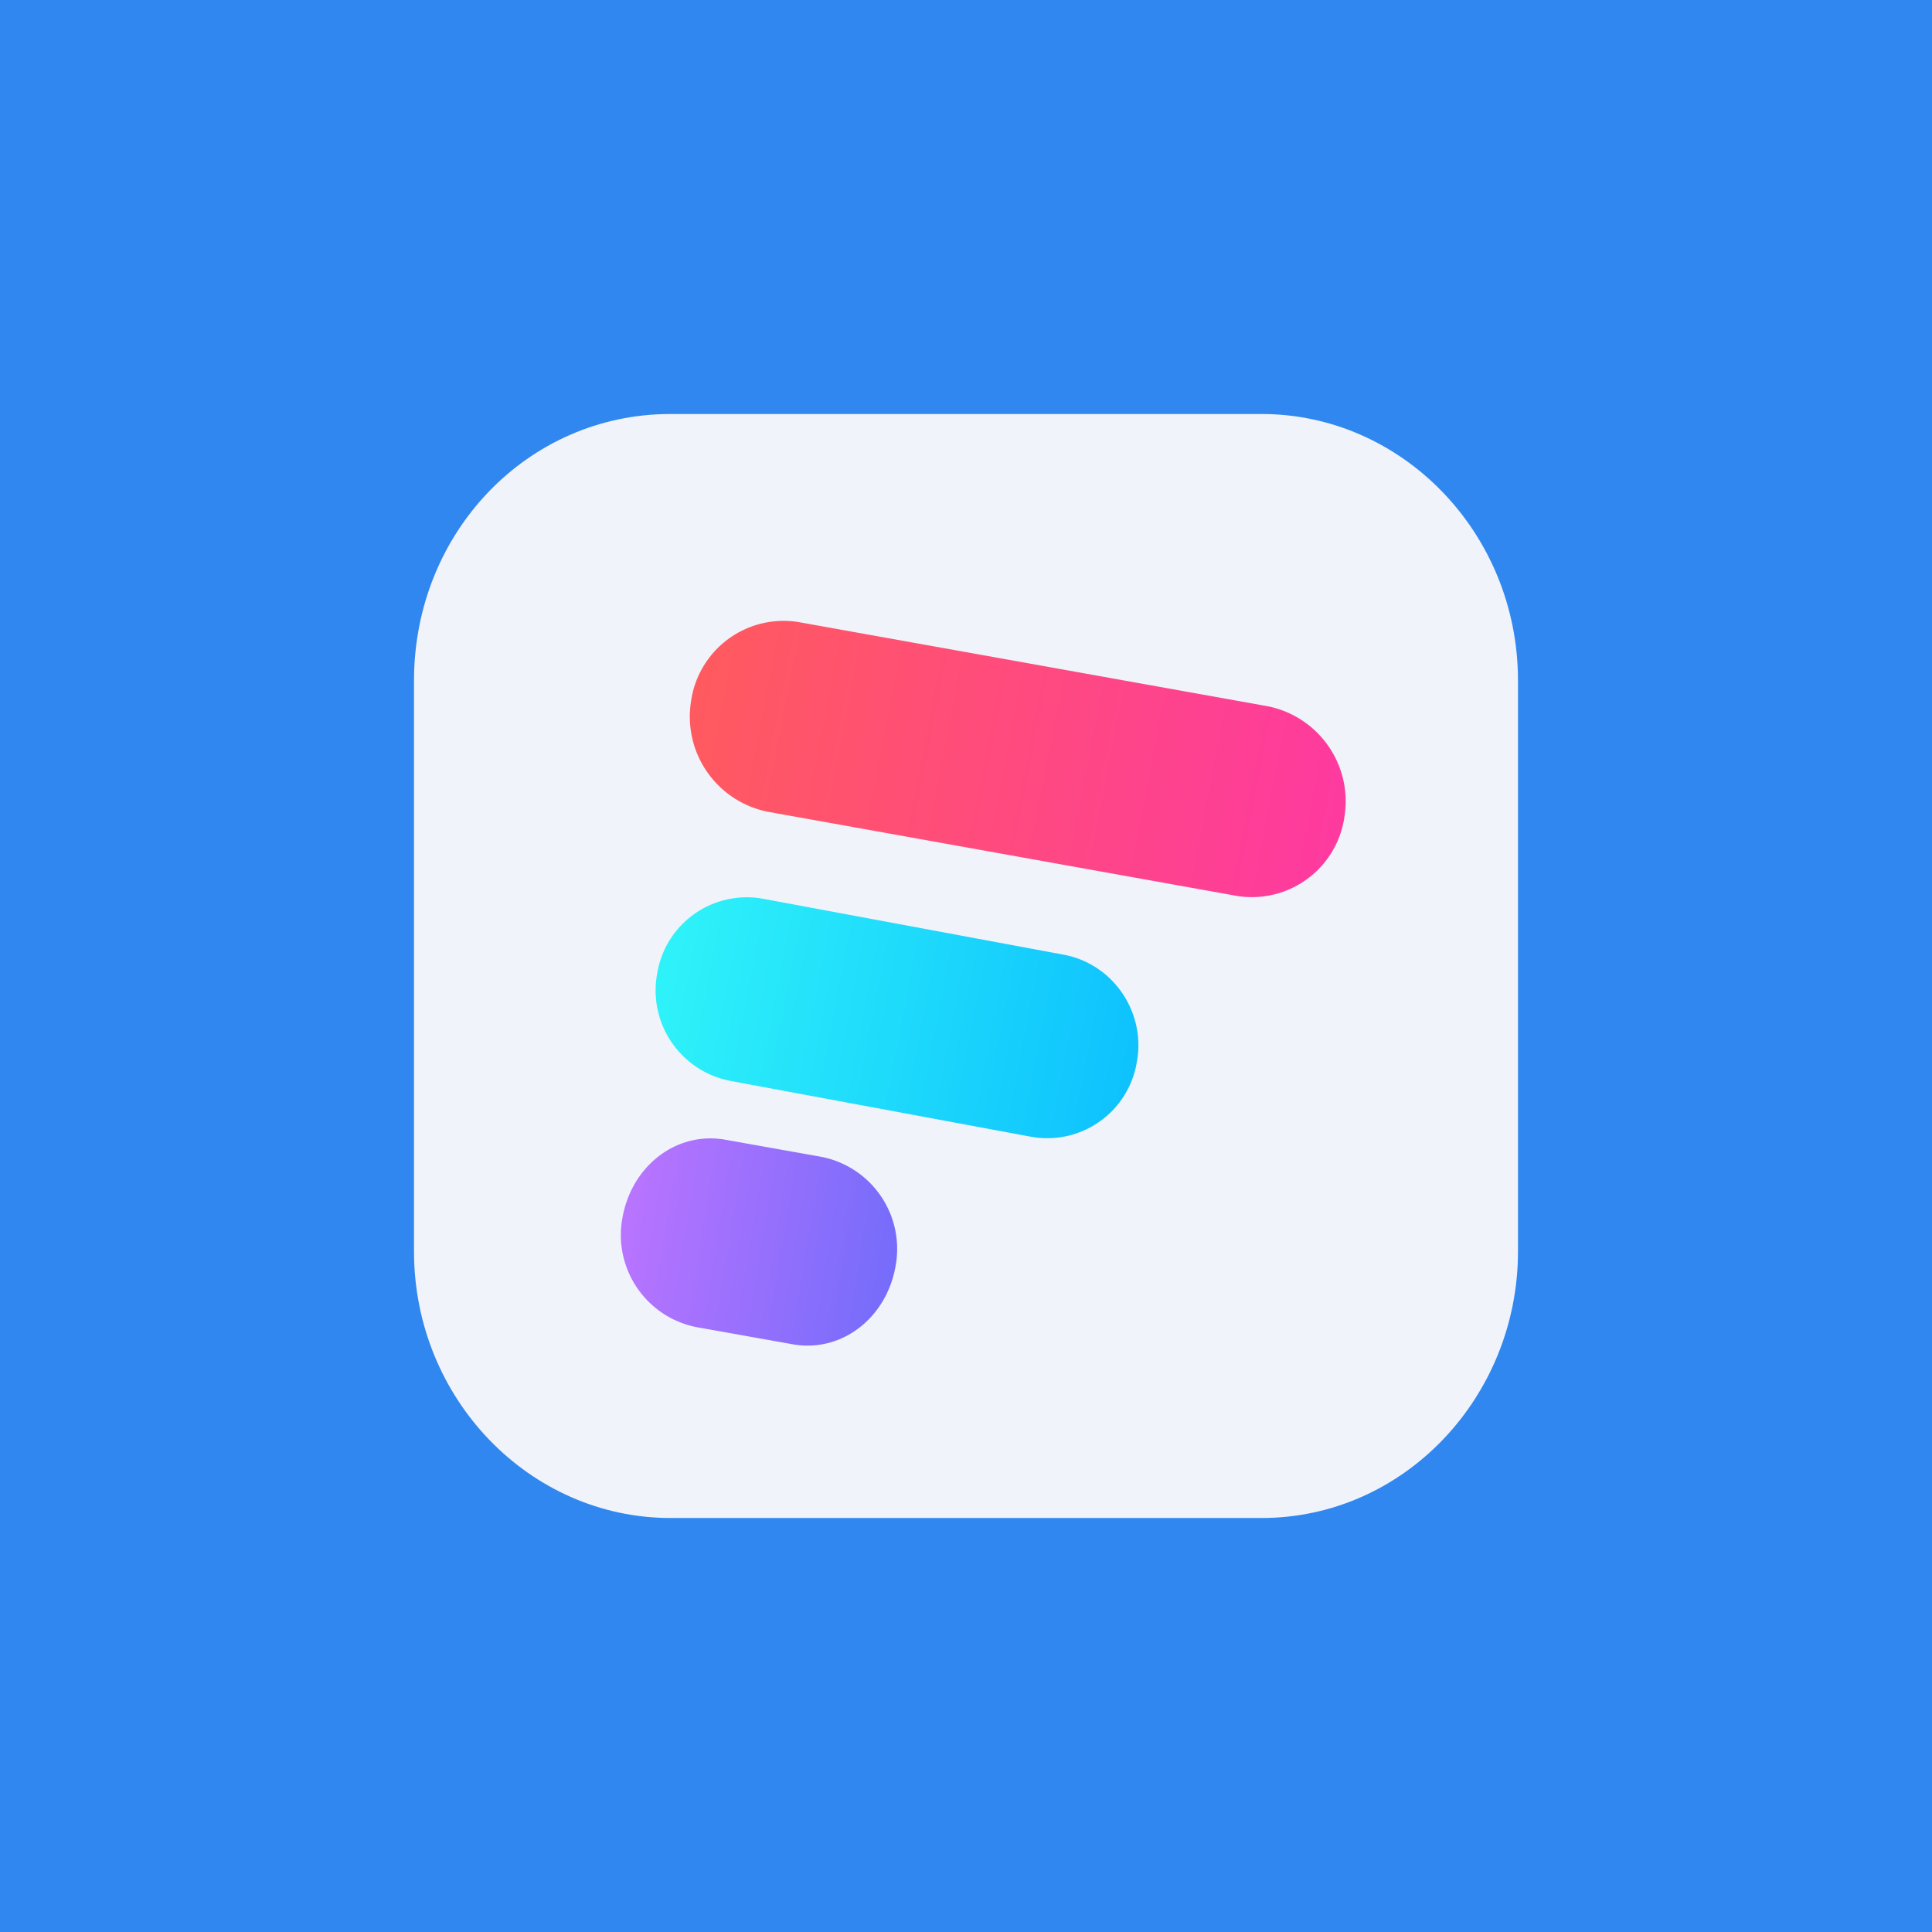 ﻿<?xml version="1.0" standalone="no"?>
<!DOCTYPE svg PUBLIC "-//W3C//DTD SVG 1.1//EN" 
"http://www.w3.org/Graphics/SVG/1.1/DTD/svg11.dtd">
<svg width="56" height="56" viewBox="0 0 56 56" xmlns="http://www.w3.org/2000/svg"><path fill="#2F87EF" d="M0 0h56v56H0z"/><path d="M19.43 12h17.14c4.06 0 7.43 3.44 7.43 7.73v16.54c0 4.22-3.3 7.73-7.43 7.73H19.43C15.37 44 12 40.56 12 36.27V19.73c0-4.3 3.3-7.73 7.43-7.73Z" fill="#F0F3FA"/><path d="M22.26 23.53a2.81 2.81 0 0 1-2.23-3.2 2.71 2.71 0 0 1 3.11-2.3l13.6 2.44a2.81 2.81 0 0 1 2.23 3.2 2.71 2.71 0 0 1-3.11 2.3l-13.6-2.44Z" fill="url(#acxsgjmuh)"/><path d="M21.17 31.33a2.67 2.67 0 0 1-2.12-3.12 2.63 2.63 0 0 1 3.06-2.16l8.71 1.62c1.47.27 2.4 1.7 2.13 3.12a2.63 2.63 0 0 1-3.06 2.16l-8.72-1.62Z" fill="url(#bcxsgjmuh)"/><path d="M20.2 38.47a2.72 2.72 0 0 1-2.16-3.16c.26-1.51 1.57-2.54 3.01-2.27l2.75.49a2.72 2.72 0 0 1 2.16 3.16c-.26 1.51-1.57 2.54-3.01 2.27l-2.75-.49Z" fill="url(#ccxsgjmuh)"/><defs><linearGradient id="acxsgjmuh" x1="19.5" y1="20" x2="40" y2="24" gradientUnits="userSpaceOnUse"><stop stop-color="#FF5B5D"/><stop offset="1" stop-color="#FE38A3"/></linearGradient><linearGradient id="bcxsgjmuh" x1="19" y1="28" x2="34.5" y2="31" gradientUnits="userSpaceOnUse"><stop stop-color="#2FF3F9"/><stop offset="1" stop-color="#0ABCFE"/></linearGradient><linearGradient id="ccxsgjmuh" x1="18" y1="35" x2="27" y2="36.5" gradientUnits="userSpaceOnUse"><stop stop-color="#BA74FF"/><stop offset="1" stop-color="#6D6BFA"/></linearGradient></defs></svg>